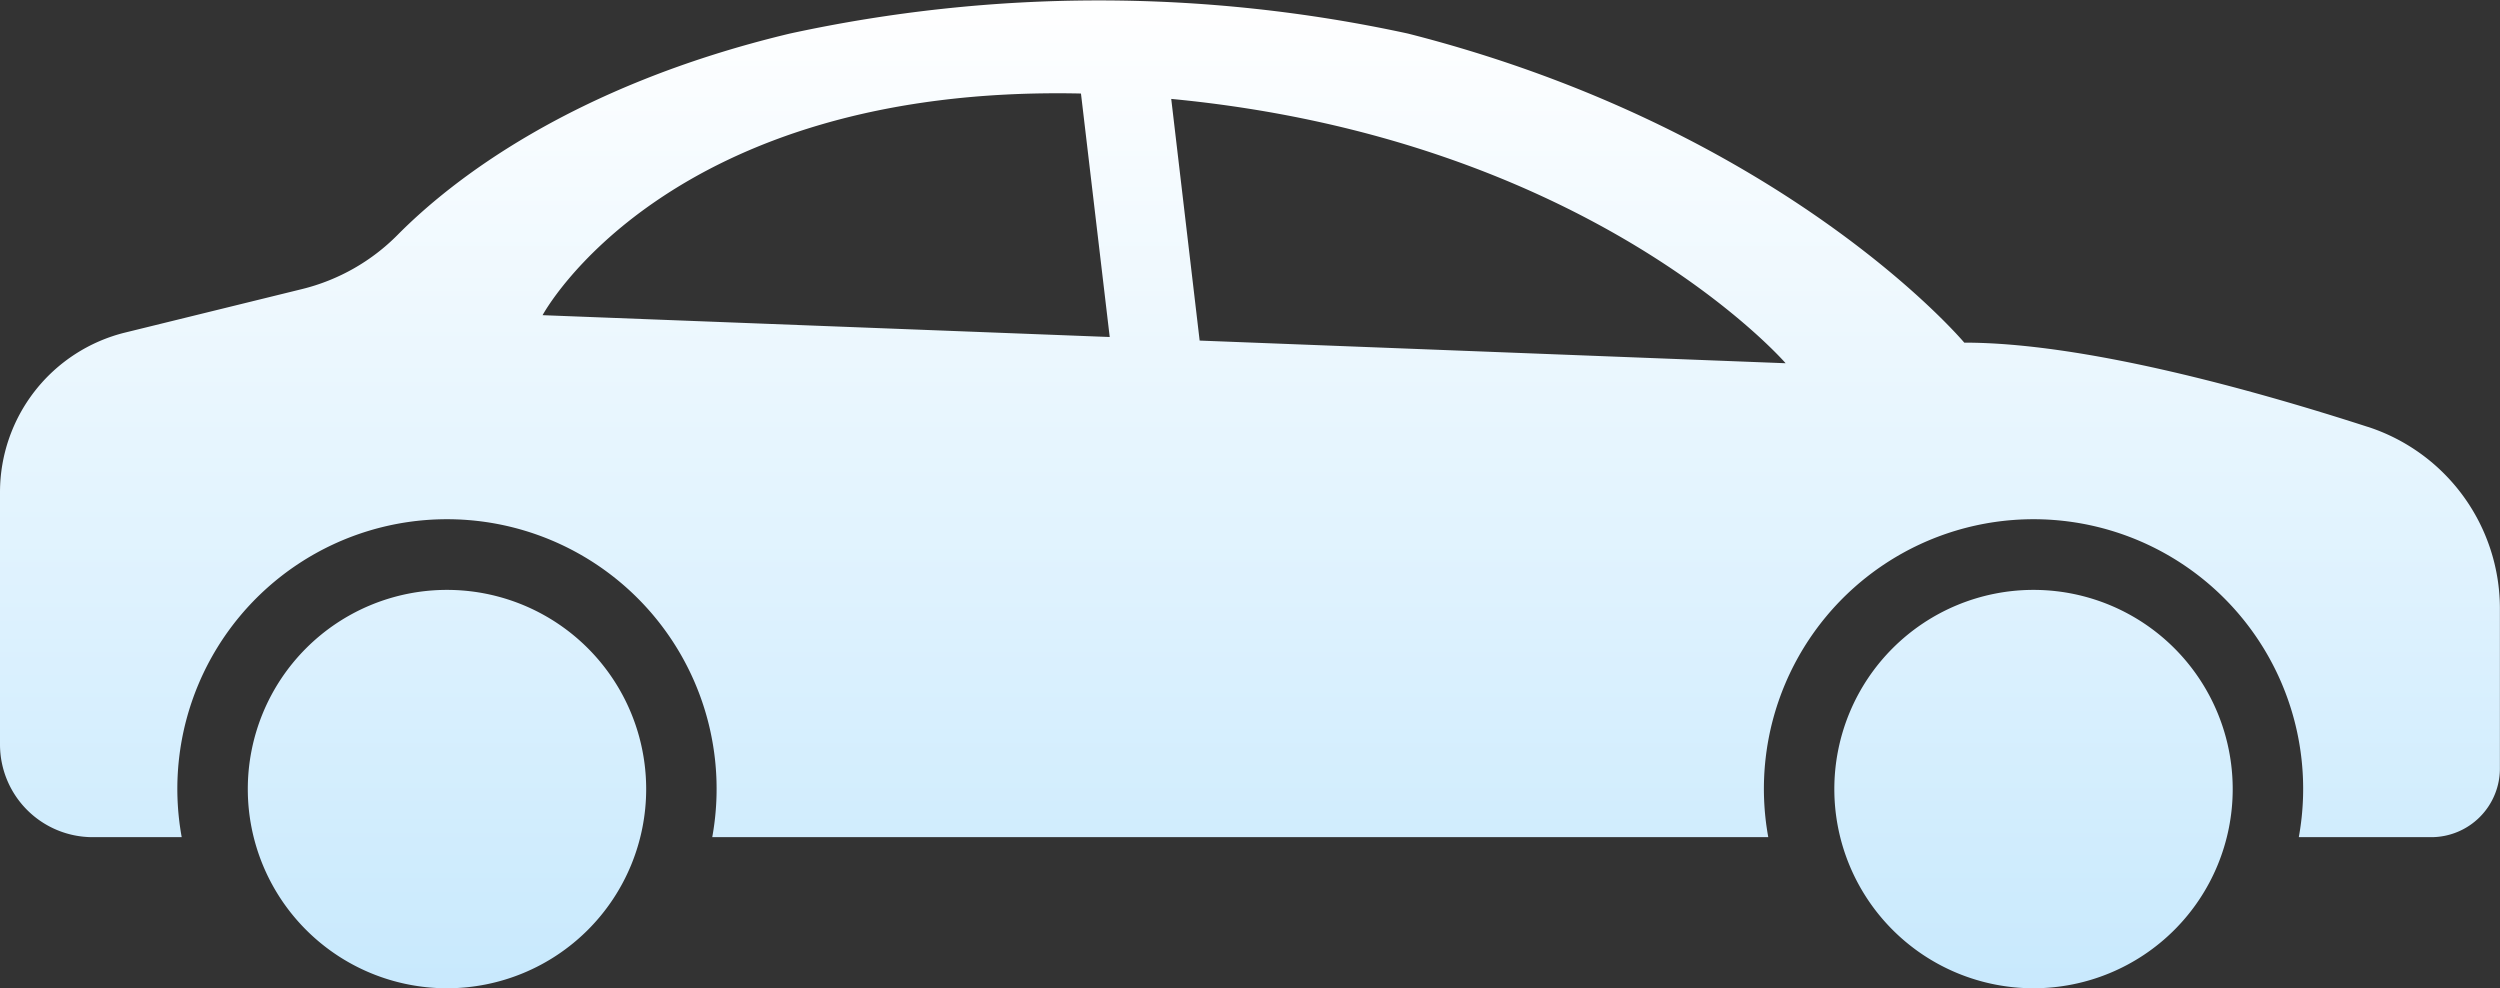 <?xml version="1.0" encoding="UTF-8"?>
<svg xmlns="http://www.w3.org/2000/svg" xmlns:xlink="http://www.w3.org/1999/xlink" width="99.404" height="39.294" viewBox="0 0 99.404 39.294">
  <rect x="0" y="0" width="99.404" height="39.294" fill="#333333" stroke="none"/>
  <defs>
    <linearGradient id="linear-gradient" x1="0.5" x2="0.5" y2="1" gradientUnits="objectBoundingBox">
      <stop offset="0" stop-color="#fff"></stop>
      <stop offset="1" stop-color="#c8e9fd"></stop>
    </linearGradient>
    <clipPath id="clip-path">
      <rect id="Rectangle_160" data-name="Rectangle 160" width="99.404" height="39.294" fill="url(#linear-gradient)"></rect>
    </clipPath>
  </defs>
  <g id="Group_225" data-name="Group 225" clip-path="url(#clip-path)">
    <path id="Path_36440" data-name="Path 36440" d="M94.149,16.974c-4.613-1.492-11.307-3.35-16.046-3.35,0,0-7.1-8.466-22.12-12.289a57.936,57.936,0,0,0-24.578,0c-8.713,2.084-13.485,5.875-15.591,8a8.059,8.059,0,0,1-3.808,2.16L4.983,13.221A6.541,6.541,0,0,0,0,19.574V29.6a3.687,3.687,0,0,0,3.687,3.687H7.225a10.721,10.721,0,1,1,21.095,0H70.309a10.721,10.721,0,1,1,21.095,0h5.27A2.731,2.731,0,0,0,99.4,30.556V24.2a7.6,7.6,0,0,0-5.255-7.229M21.574,12.532s4.907-9.173,21.407-8.813L44.124,13.4ZM47.7,13.542,46.57,3.933C63.286,5.527,71,14.443,71,14.443ZM88.776,31.375a7.92,7.92,0,1,1-7.92-7.92,7.92,7.92,0,0,1,7.92,7.92m-63.083,0a7.92,7.92,0,1,1-7.92-7.92,7.92,7.92,0,0,1,7.92,7.92" transform="translate(0 0)" fill="url(#linear-gradient)"></path>
  </g>
</svg>

